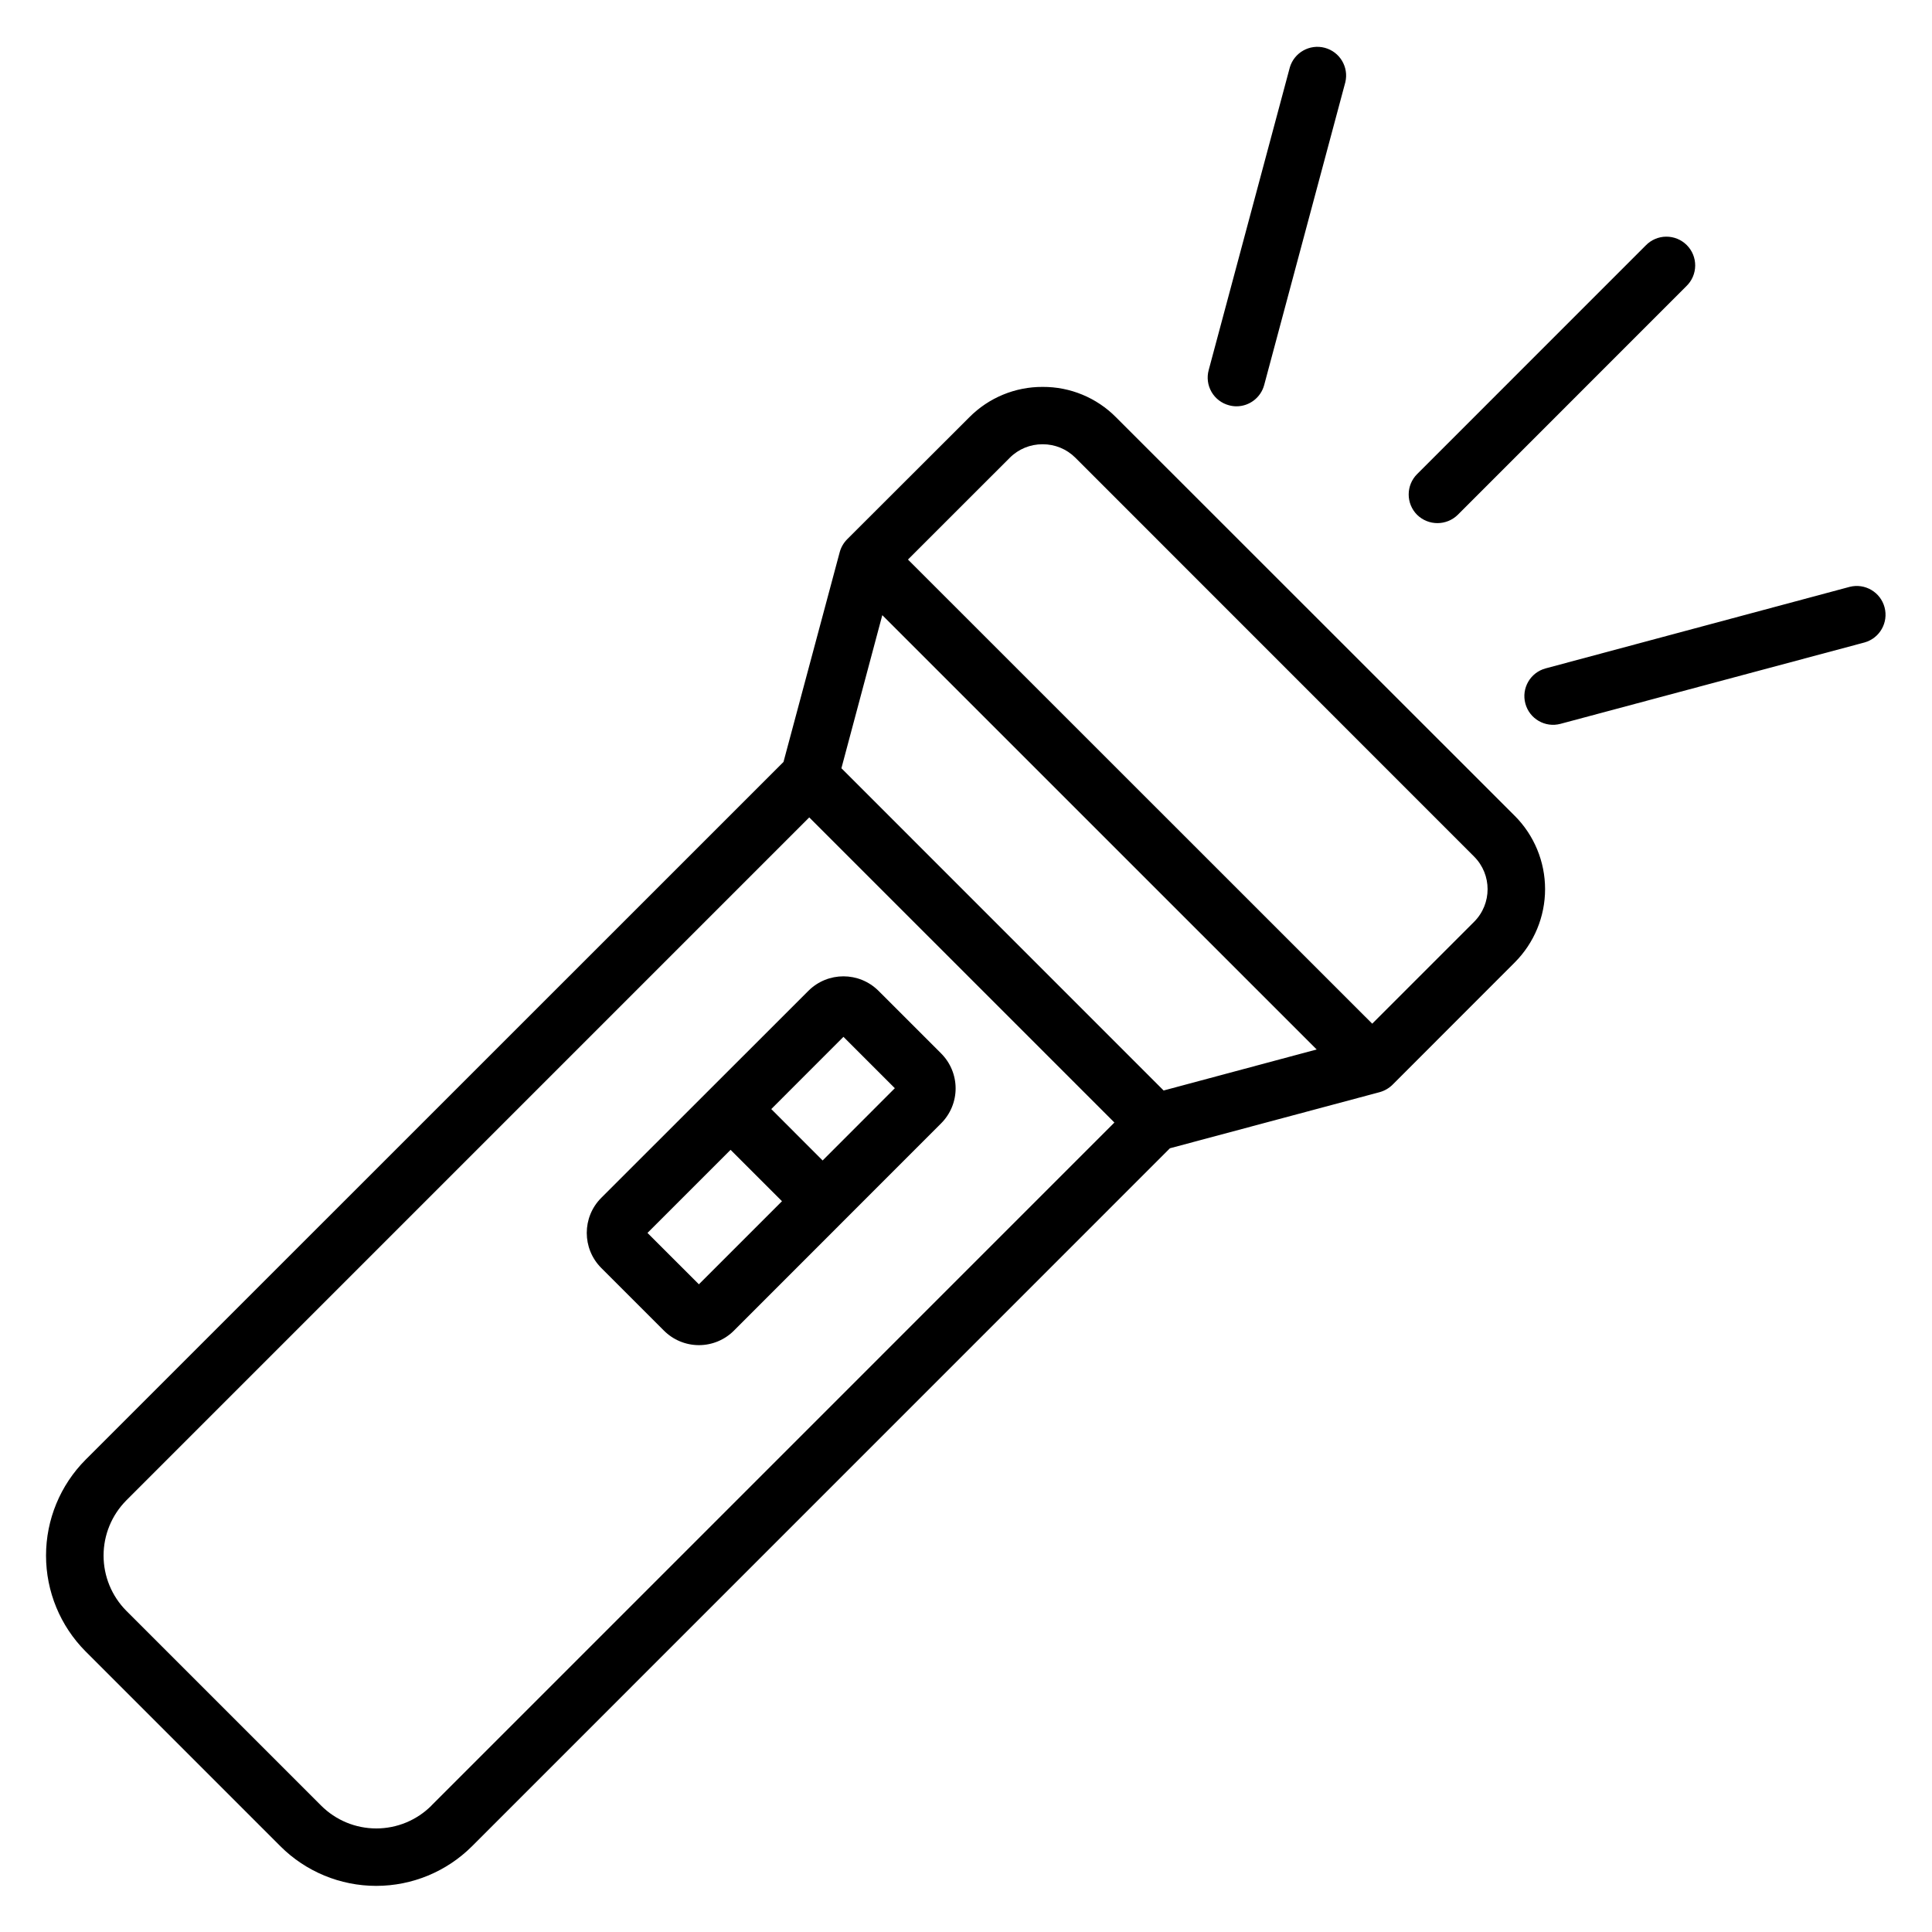 <?xml version="1.0" encoding="UTF-8"?>
<!-- Uploaded to: ICON Repo, www.svgrepo.com, Generator: ICON Repo Mixer Tools -->
<svg fill="#000000" width="800px" height="800px" version="1.1" viewBox="144 144 512 512" xmlns="http://www.w3.org/2000/svg">
 <path d="m464.32 242.06 21.492-80.176h-0.004c1.164-3.961 5.273-6.277 9.262-5.219 3.992 1.062 6.414 5.106 5.457 9.125l-21.5 80.223c-0.887 3.332-3.898 5.656-7.344 5.664-0.672 0-1.34-0.094-1.984-0.273-1.957-0.516-3.629-1.793-4.641-3.551-1.008-1.754-1.277-3.84-0.738-5.793zm173.81 72.195-80.574 21.566c-4.059 1.09-8.23-1.316-9.32-5.375-1.09-4.055 1.316-8.227 5.375-9.316l80.578-21.609c4.043-1.023 8.16 1.391 9.238 5.422s-1.281 8.18-5.297 9.312zm-118.59-33.824h0.004c-2.969-2.984-2.969-7.805 0-10.785l60.598-60.605c1.418-1.469 3.371-2.309 5.414-2.324 2.047-0.016 4.012 0.789 5.457 2.234 1.445 1.445 2.25 3.41 2.231 5.457-0.02 2.043-0.855 3.996-2.328 5.414l-60.594 60.609c-2.992 2.934-7.785 2.934-10.777 0zm-157.52 171.12-13.625-13.637 19.129-19.141 13.617 13.613-19.125 19.141zm-32.801 32.797 22.016-22.016-13.625-13.613-22.02 22.016 13.617 13.613zm64.18-61.188-16.586-16.582h-0.004c-5.133-5.121-13.441-5.121-18.574 0l-54.887 54.855c-5.133 5.137-5.133 13.457 0 18.598l16.586 16.582c2.461 2.473 5.805 3.863 9.289 3.863 3.488 0 6.832-1.391 9.293-3.863l54.883-54.906c2.465-2.457 3.852-5.793 3.852-9.273s-1.387-6.816-3.852-9.273zm141.25-34.867c4.773-4.777 4.773-12.52 0-17.297l-105.68-105.71c-2.301-2.293-5.422-3.57-8.668-3.551-3.246-0.02-6.367 1.258-8.668 3.551l-27.012 27 123.03 123zm-276.32 234.2 181-181.01-80.867-80.863-180.99 181c-3.859 3.891-6.023 9.148-6.023 14.625 0 5.481 2.164 10.738 6.023 14.629l51.625 51.621c3.879 3.883 9.141 6.062 14.629 6.062 5.484 0 10.75-2.18 14.625-6.062zm119.49-315.47-10.836 40.57 85.391 85.402 40.559-10.871zm167.61 53.191-105.68-105.64c-5.129-5.18-12.129-8.078-19.422-8.039-7.293-0.039-14.297 2.859-19.438 8.039l-32.391 32.348h0.004c-0.953 0.957-1.637 2.148-1.98 3.453l-14.887 55.551-184.95 184.91c-6.715 6.75-10.484 15.883-10.484 25.406 0 9.52 3.769 18.652 10.484 25.402l51.617 51.621c6.738 6.731 15.875 10.512 25.402 10.512 9.523 0 18.66-3.781 25.398-10.512l184.94-184.96 55.582-14.871c1.289-0.355 2.469-1.035 3.422-1.977l32.375-32.395c5.148-5.156 8.043-12.145 8.043-19.43 0-7.285-2.891-14.273-8.039-19.43z" fill-rule="evenodd"/>
</svg>